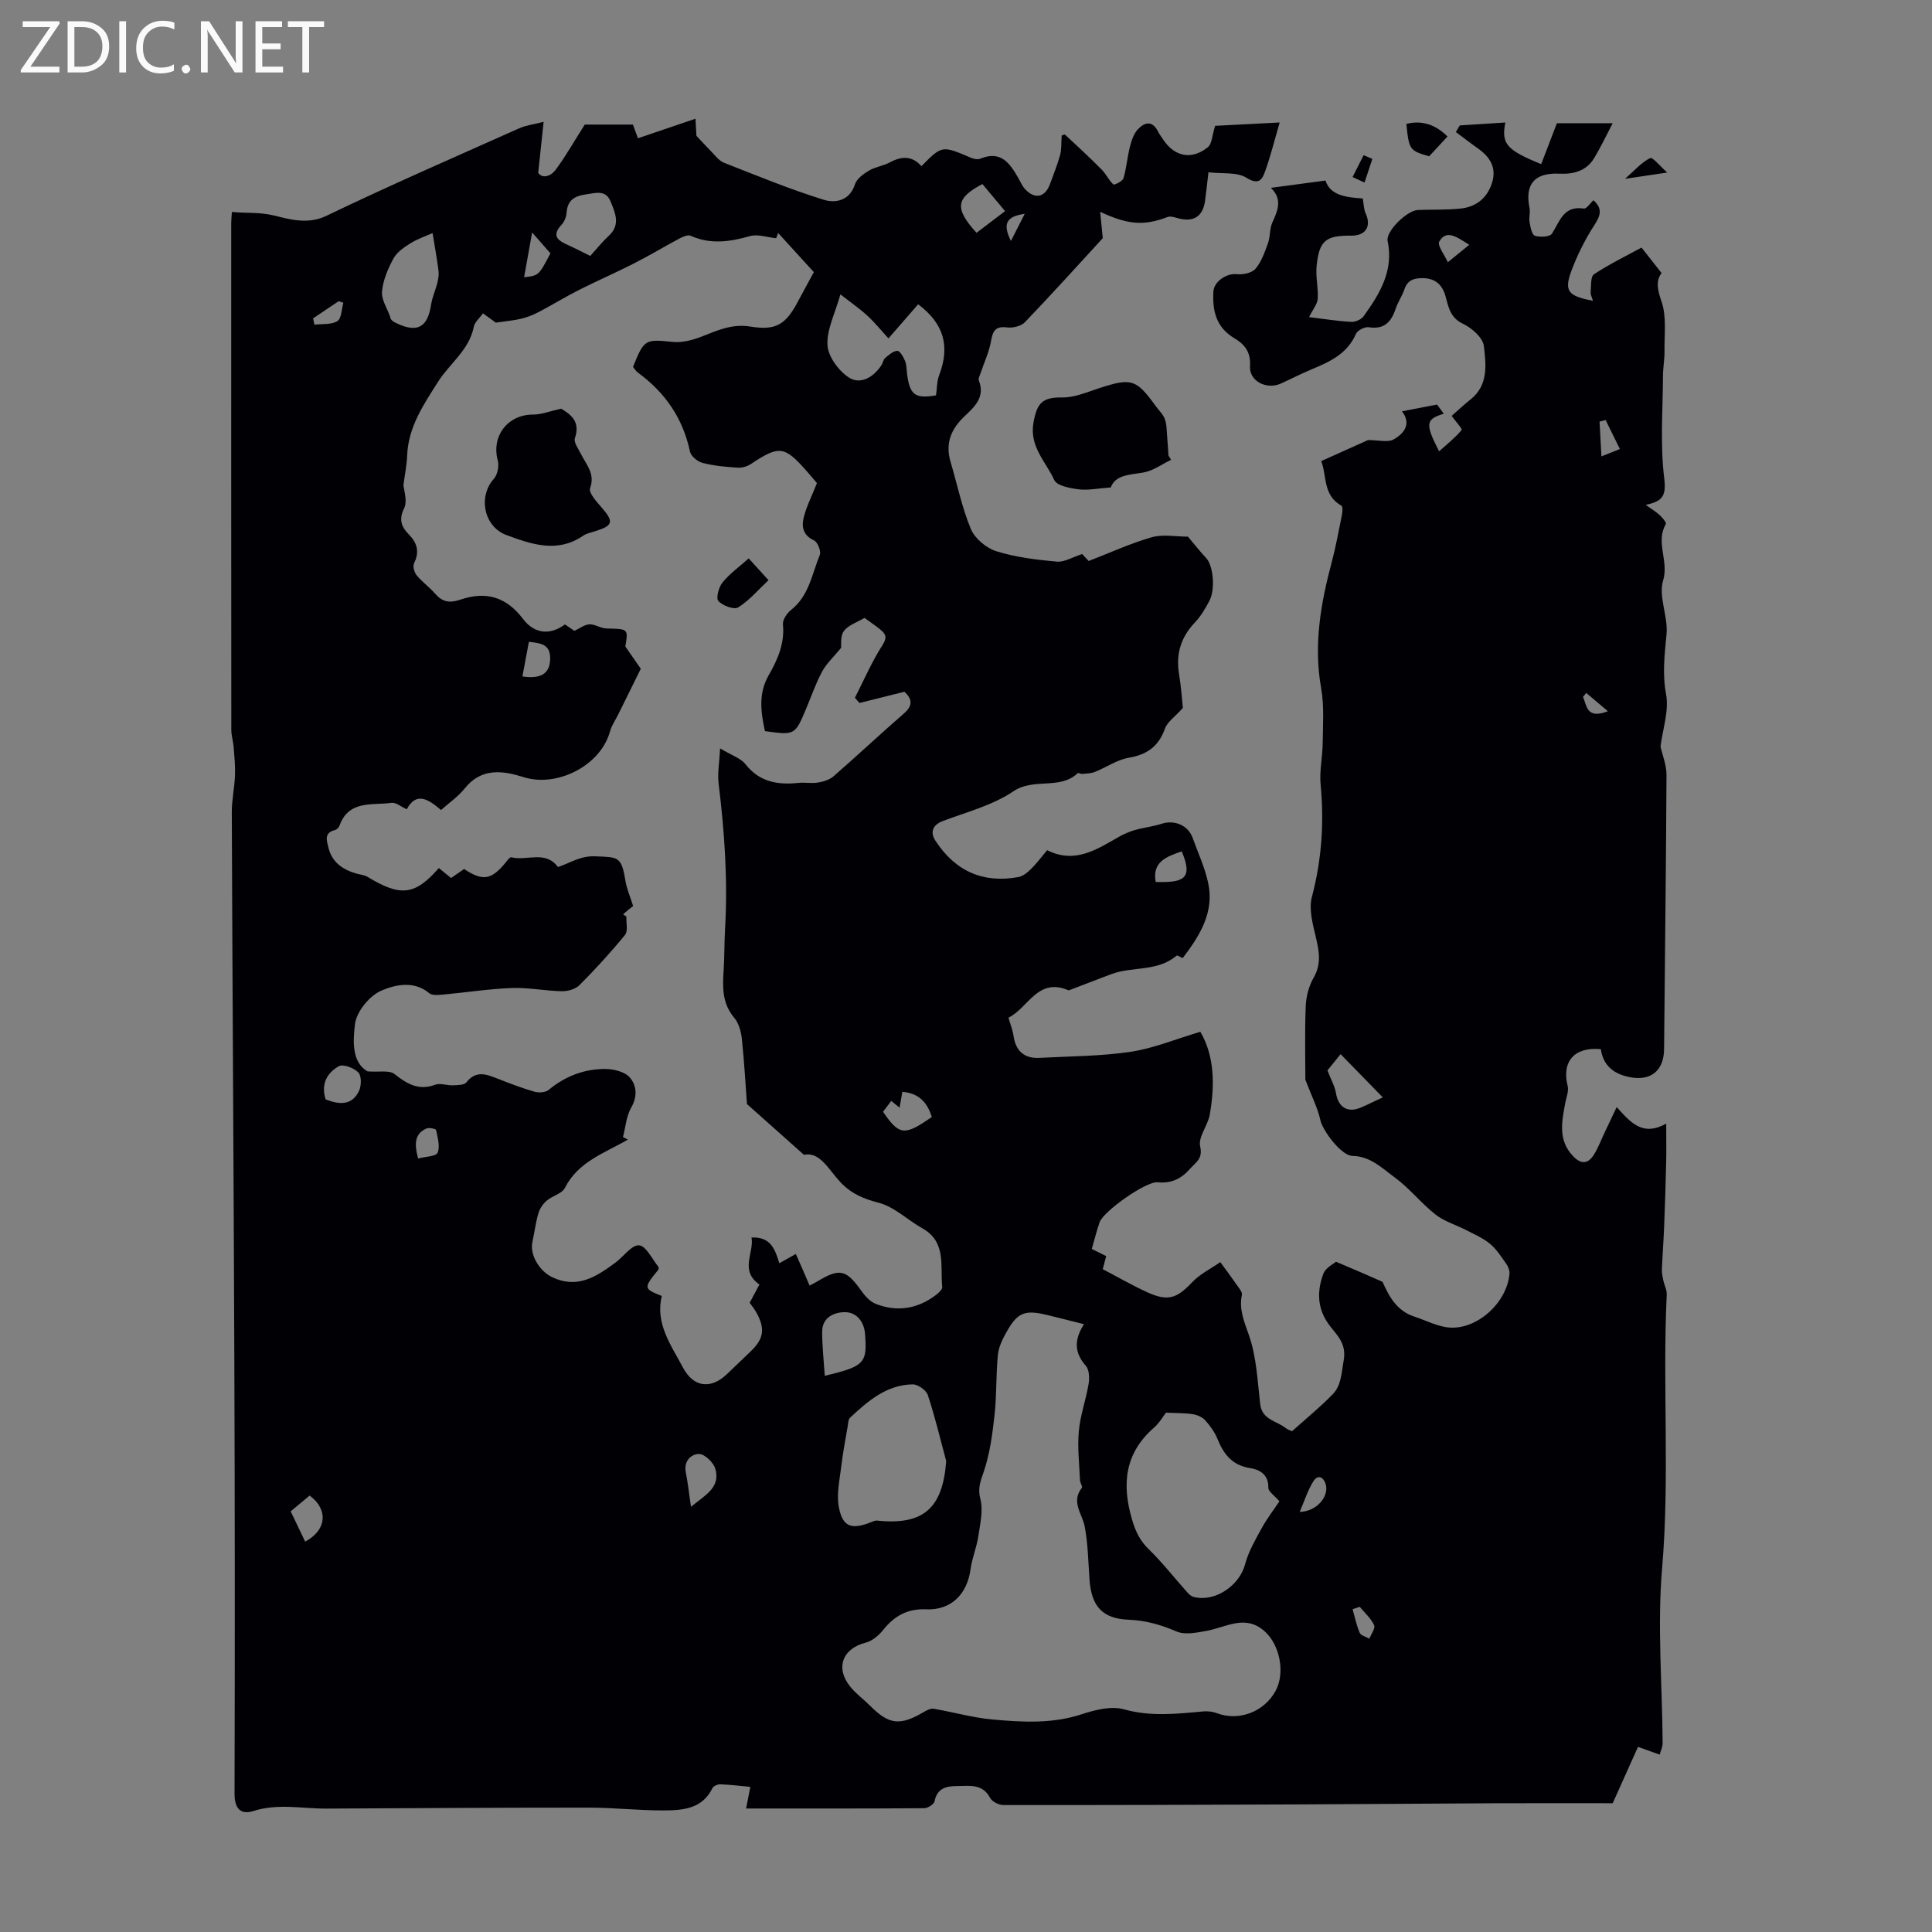 <svg enable-background="new 0 0 400 400" viewBox="0 0 400 400" xmlns="http://www.w3.org/2000/svg"><rect x="0" y="0" width="400" height="400" fill="#808080" stroke="none"/><g fill="#fafafb"><path d="m12.4 4.8-6.1 9h6v1.2h-8v-.5l6.1-8.9h-5.7v-1.2h7.6v.4z"/><path d="m14 15v-10.6h3c1.6 0 2.9.5 4 1.4s1.6 2.2 1.6 3.8-.5 3-1.6 3.9-2.4 1.5-4 1.5zm1.4-9.4v8.2h1.6c1.3 0 2.4-.4 3.1-1.1s1.1-1.8 1.1-3.1-.4-2.3-1.2-3-1.8-1-3.1-1z"/><path d="m26.1 4.4v10.6h-1.4v-10.6z"/><path d="m36.1 14.6c-.8.4-1.8.6-2.9.6-1.5 0-2.7-.5-3.6-1.4s-1.4-2.2-1.4-3.8c0-1.7.5-3.1 1.5-4.1s2.3-1.6 3.9-1.6c1 0 1.8.1 2.5.4v1.4c-.8-.4-1.6-.6-2.5-.6-1.2 0-2.1.4-2.9 1.2s-1.1 1.8-1.1 3.2c0 1.3.3 2.3 1 3s1.6 1.1 2.7 1.1c1 0 2-.2 2.7-.7v1.3z"/><path d="m37.6 14.3c0-.2.1-.5.3-.6s.4-.3.6-.3c.3 0 .5.1.6.3s.3.4.3.6-.1.4-.3.6-.4.3-.6.3c-.3 0-.5-.1-.6-.3s-.3-.4-.3-.6z"/><path d="m50.2 15h-1.6l-5.3-8.2c-.2-.2-.3-.5-.4-.7 0 .2.1.7.1 1.5v7.4h-1.4v-10.6h1.7l5.2 8.1c.2.4.4.6.4.7 0-.3-.1-.8-.1-1.5v-7.3h1.4z"/><path d="m58.6 15h-5.7v-10.6h5.5v1.2h-4.1v3.4h3.8v1.2h-3.8v3.6h4.3z"/><path d="m67.1 5.6h-3.1v9.4h-1.4v-9.4h-3v-1.2h7.5z"/></g><path d="m286.24 265.39c1.28 2.86 2.85 5.99 6.61 7.21 2.43.79 4.83 2.09 7.3 2.26 5.82.38 11.86-5.25 12.37-11.11.06-.67-.25-1.5-.65-2.07-1.03-1.46-2.02-3.03-3.37-4.15-1.42-1.19-3.21-1.95-4.88-2.82-2.14-1.11-4.57-1.81-6.42-3.26-2.98-2.34-5.38-5.45-8.43-7.67-2.61-1.9-5.03-4.4-8.76-4.46-2.3-.04-6.16-5.21-6.64-7.4-.55-2.5-1.76-4.85-3.11-8.37 0-4.12-.14-9.65.07-15.17.08-2.02.64-4.21 1.64-5.95 1.63-2.83 1.16-5.44.47-8.35-.64-2.73-1.5-5.82-.83-8.37 2.04-7.71 2.55-15.38 1.81-23.27-.27-2.85.41-5.78.43-8.67.04-3.77.33-7.62-.32-11.28-1.6-8.94-.1-17.5 2.18-26.06.86-3.24 1.46-6.54 2.12-9.83.13-.63.2-1.75-.1-1.91-3.9-2.13-3.01-6.35-4.19-9.22 3.49-1.57 6.96-3.13 9.69-4.36 2.22 0 4.08.54 5.28-.12 2.25-1.25 3.74-3.29 1.75-5.83 2.28-.44 4.54-.87 7.26-1.4.25.33.8 1.08 1.4 1.89-3.76 1.16-3.9 2.07-.97 7.79 1.68-1.51 3.34-2.81 4.66-4.41.19-.23-1.28-1.84-2.06-2.92 1.07-.94 2.44-2.24 3.9-3.4 3.76-2.97 3.21-7.25 2.77-11.06-.2-1.72-2.48-3.74-4.3-4.6-2.72-1.28-3.02-3.52-3.67-5.81-.66-2.3-2.11-3.6-4.59-3.65-1.81-.03-3.25.33-3.9 2.33-.45 1.37-1.34 2.59-1.79 3.96-.91 2.75-2.34 4.38-5.59 3.87-.82-.13-2.34.65-2.66 1.4-1.79 4.11-5.38 5.74-9.14 7.31-2.16.9-4.25 1.98-6.39 2.95-2.95 1.34-6.61-.49-6.39-3.65.2-2.93-1.21-4.53-3.2-5.71-3.83-2.27-4.6-5.69-4.38-9.68.11-2.12 2.78-3.83 4.84-3.61 1.28.14 3.14-.24 3.88-1.12 1.24-1.46 1.92-3.46 2.59-5.32.49-1.35.31-2.96.89-4.24 1.13-2.49 2.15-4.84-.3-7.19 3.86-.51 7.4-.99 11.31-1.51.97 3.09 4.3 3.49 7.72 3.71.19 1.06.18 2.17.59 3.08 1.23 2.71.03 4.65-3 4.62-5.27-.05-6.63 1.03-7.15 6.32-.22 2.22.37 4.52.23 6.76-.07 1.08-.96 2.1-1.79 3.78 3.03.37 5.84.83 8.67.99.86.05 2.12-.46 2.6-1.14 3.34-4.64 6.3-9.43 4.99-15.62-.42-1.95 3.99-6.32 6.3-6.41 2.9-.11 5.83.01 8.71-.28 3.27-.32 5.6-2.13 6.61-5.35.99-3.17-.45-5.37-2.96-7.14-1.53-1.08-3.02-2.24-4.53-3.36.27-.46.53-.91.8-1.37 3.13-.2 6.26-.4 9.44-.61-.84 4.42.2 5.68 7.43 8.62 1.04-2.71 2.07-5.4 3.25-8.47h11.55c-1.34 2.56-2.46 4.93-3.8 7.17-1.61 2.69-4.21 3.42-7.22 3.28-5.15-.25-7.2 2.18-6.2 7.08.19.94-.16 1.99.01 2.95.18 1.02.48 2.62 1.1 2.82 1.07.34 3.11.24 3.54-.44 1.64-2.56 2.38-5.84 6.6-5.19.55.09 1.3-1.1 1.99-1.72 1.99 1.77 1.42 3.24.15 5.2-1.86 2.88-3.43 6.02-4.65 9.23-1.65 4.37-.84 5.39 4.39 6.38-.2-.69-.52-1.26-.47-1.8.11-1.28-.04-3.21.69-3.69 3.24-2.13 6.75-3.84 9.84-5.52 1.53 1.95 2.75 3.5 4.15 5.27-1.25 1.67-.84 3.47 0 5.92 1.06 3.09.56 6.74.61 10.15.03 1.75-.31 3.49-.32 5.24-.03 7.07-.6 14.22.26 21.19.45 3.63-.35 4.8-3.84 5.49 1.23.89 2.17 1.45 2.95 2.17.54.5 1.39 1.53 1.22 1.81-2.19 3.76.67 7.64-.56 11.69-1.01 3.3 1.05 7.42.71 11.08-.39 4.19-.9 8.14-.1 12.45.64 3.44-.7 7.25-1.15 10.82.41 1.86 1.25 3.88 1.24 5.9-.09 18.92-.33 37.83-.5 56.75-.04 4.42-2.67 6.68-7.08 5.83-3.2-.62-5.53-2.3-6.01-5.8-5.48-.53-8.15 2.55-6.87 7.64.26 1.06-.29 2.33-.5 3.5-.71 3.85-1.55 7.67 1.61 11 1.69 1.77 3.12 1.63 4.33-.31.88-1.4 1.46-2.99 2.17-4.49.79-1.67 1.58-3.33 2.54-5.35 2.88 3.16 5.29 6.16 10.25 3.43 0 3.14.05 5.63-.01 8.11-.1 4.43-.25 8.86-.42 13.29-.12 2.93-.35 5.86-.46 8.79-.03.75.13 1.52.29 2.27.21.98.75 1.95.71 2.9-.9 18.89.65 37.79-.96 56.71-1.02 11.98.04 24.13.11 36.2.01.79-.4 1.58-.61 2.37-1.2-.43-2.39-.86-4.49-1.61-1.73 3.85-3.56 7.92-5.24 11.67-8.21 0-16.67-.03-25.13.01-12.97.05-25.95.18-38.92.23-20.69.09-41.39.16-62.08.14-.95 0-2.35-.7-2.77-1.49-1.59-2.98-4.26-2.46-6.77-2.45-2.2.01-4.19.37-4.73 3.16-.12.61-1.39 1.42-2.13 1.43-12.18.09-24.35.06-36.89.06.39-1.99.6-3.05.88-4.48-2.1-.19-4.15-.45-6.21-.53-.55-.02-1.42.36-1.64.8-2.1 4.3-6.12 4.59-10.04 4.61-5.14.02-10.28-.57-15.42-.58-18.13-.01-36.27.11-54.4.2-5.05.03-10.09-1.12-15.16.5-2.56.82-3.93-.41-3.92-3.55.08-29.56.07-59.11-.04-88.67-.13-38.17-.39-76.35-.53-114.52-.01-2.55.56-5.1.66-7.65.08-1.95-.12-3.91-.27-5.86-.1-1.22-.49-2.42-.49-3.63-.03-34.93-.02-69.86-.02-104.79 0-.66.07-1.32.14-2.4 2.98.3 5.67-.01 8.82.76 2.97.72 6.85 1.91 10.69.07 13.19-6.34 26.62-12.18 39.99-18.15 1.42-.63 3.03-.82 5.04-1.33-.39 3.7-.7 6.65-1.12 10.55.68 1.08 2.39 1.03 3.68-.72 2.06-2.8 3.78-5.85 5.96-9.27h9.97c.38 1.05.78 2.15 1.04 2.84 3.93-1.34 7.69-2.61 11.91-4.05.12 2.1.18 3.17.2 3.53 1.27 1.36 2.12 2.31 3.02 3.21.85.84 1.63 1.96 2.68 2.37 6.85 2.7 13.68 5.5 20.69 7.68 2.32.72 5.32.25 6.43-3.21.37-1.14 1.73-2.14 2.87-2.82 1.32-.79 2.99-.99 4.35-1.72 2.44-1.31 4.62-1.41 6.54.79 4.26-4.33 4.26-4.31 10.25-1.75.58.25 1.4.42 1.93.2 4.27-1.79 6.15.96 7.9 4.03.44.77.8 1.64 1.39 2.28 2.02 2.16 4.14 1.7 5.15-1.06.73-1.99 1.53-3.97 2.09-6.02.32-1.17.22-2.46.33-4.02-.04.01.57-.32.73-.16 2.57 2.37 5.12 4.75 7.58 7.23.9.91 1.45 2.19 2.39 3.04.19.18 1.91-.65 2.09-1.27.63-2.12.79-4.38 1.34-6.54.32-1.25.77-2.63 1.6-3.55 1.39-1.52 3.03-1.97 4.23.43.3.6.72 1.13 1.09 1.69 2.34 3.52 5.89 4.23 9.22 1.53.85-.69.87-2.42 1.5-4.42 4.16-.21 8.84-.46 13.36-.69-1.1 3.79-1.85 6.82-2.88 9.74-.63 1.77-1.17 3.47-4.02 1.69-1.94-1.21-4.9-.77-7.84-1.12-.26 2.17-.45 4.02-.7 5.86-.43 3.27-2.36 4.52-5.55 3.67-.72-.19-1.6-.5-2.22-.27-4.77 1.81-8.06 1.69-13.95-1.08.24 2.45.43 4.35.54 5.46-5.34 5.81-10.65 11.7-16.13 17.41-.78.81-2.49 1.22-3.67 1.07-2.5-.33-2.99.81-3.36 2.93-.4 2.23-1.41 4.34-2.13 6.51-.17.51-.53 1.14-.37 1.55 1.36 3.48-.93 5.47-3.03 7.47-2.74 2.61-3.95 5.58-2.83 9.36 1.39 4.66 2.35 9.49 4.22 13.94.82 1.96 3.19 3.93 5.27 4.58 4.01 1.25 8.29 1.77 12.5 2.15 1.58.14 3.27-.94 5.26-1.57.23.24.8.86 1.35 1.44 4.45-1.72 8.66-3.66 13.06-4.92 2.3-.66 4.95-.12 7.5-.12 1.06 1.26 2.38 2.94 3.82 4.5 1.39 1.5 1.89 6.41.59 8.84-.84 1.57-1.77 3.16-2.98 4.43-2.93 3.08-3.98 6.58-3.27 10.76.44 2.62.6 5.3.78 6.94-1.67 1.86-3.22 2.88-3.71 4.27-1.31 3.69-3.7 5.39-7.51 6.04-2.43.42-4.64 1.99-7 2.93-.79.32-1.72.32-2.6.41-.32.03-.81-.28-.95-.15-3.75 3.53-9.08.87-13.35 3.77-4.29 2.9-9.64 4.27-14.59 6.14-2 .75-2.71 2.23-1.54 4.04 4.08 6.27 9.78 8.9 17.16 7.56.97-.17 1.93-.95 2.66-1.68 1.18-1.17 2.18-2.53 3.33-3.89 5.79 2.92 10.31-.19 14.96-2.82 1.03-.58 2.15-1.05 3.28-1.37 1.8-.51 3.7-.7 5.47-1.28 2.65-.86 5.48.32 6.41 2.91 1.12 3.12 2.55 6.18 3.23 9.39 1.27 5.99-1.68 10.8-5.29 15.52-.38-.16-1.1-.65-1.28-.5-3.93 3.36-9.12 2.17-13.51 3.82-2.87 1.08-5.72 2.19-8.58 3.28-.1.04-.24.08-.33.04-6.37-2.69-8.32 3.76-12.37 5.68.41 1.43.87 2.55 1.04 3.72.44 3.15 2.21 4.78 5.36 4.61 6.29-.34 12.65-.33 18.86-1.25 4.76-.71 9.33-2.63 14.47-4.15 2.94 5.01 3.02 11.04 1.95 17.15-.4 2.27-2.43 4.64-1.99 6.57.59 2.6-.9 3.29-2.06 4.61-1.8 2.05-3.86 3.13-6.74 2.83-2.39-.25-11.23 6.01-12.01 8.26-.62 1.77-1.07 3.6-1.63 5.54 1 .49 1.88.93 2.99 1.48-.23.85-.46 1.73-.72 2.71 3.12 1.63 6.13 3.37 9.27 4.8 4.26 1.94 6.11 1.22 9.24-2.09 1.63-1.72 3.91-2.83 5.83-4.17 1.54 2.11 2.52 3.41 3.44 4.75.43.63 1.15 1.43 1.03 2.02-.62 3.04.46 5.51 1.46 8.36 1.57 4.48 1.77 9.46 2.33 14.26.38 3.31 3.45 3.46 5.33 5 .33.27.78.39 1.26.62 2.83-2.54 5.78-4.94 8.42-7.65 1.8-1.85 1.8-4.39 2.26-6.91.72-3.87-1.67-5.51-3.25-7.81-2.27-3.31-2.23-6.8-.94-10.25.46-1.23 2.1-2.02 2.61-2.47 3.67 1.53 6.55 2.8 9.64 4.16zm-157.23-76.09c.23.16.45.31.68.47-.07 1.29.37 2.99-.29 3.8-2.95 3.62-6.12 7.07-9.41 10.38-.82.83-2.41 1.29-3.63 1.27-3.47-.06-6.95-.79-10.41-.66-4.79.18-9.55.93-14.33 1.37-.92.08-2.16.19-2.75-.3-3.19-2.67-7.05-1.74-9.86-.56-2.48 1.04-5.22 4.39-5.52 6.98-.4 3.42-.71 7.88 2.61 9.77 2.39.18 4.49-.3 5.56.54 2.61 2.05 5 3.5 8.45 2.22 1.05-.39 2.43.17 3.65.12.96-.04 2.34-.02 2.8-.61 2.02-2.58 4.2-1.65 6.53-.74 2.5.98 5.01 1.94 7.58 2.68.88.25 2.26.17 2.91-.37 3.46-2.86 7.42-4.38 11.82-4.34 1.72.02 4 .59 5.01 1.77 1.38 1.62 1.62 3.89.28 6.22-1.02 1.77-1.17 4.05-1.71 6.1.34.18.67.35 1.01.53-4.77 2.79-10.29 4.55-13.03 10-.61 1.21-2.62 1.64-3.79 2.66-.77.66-1.43 1.66-1.71 2.63-.56 1.92-.8 3.92-1.23 5.88-.6 2.74 1.5 6.04 3.99 7.26 5.3 2.59 9.25-.05 13.2-2.96 1.68-1.24 3.37-3.7 4.89-3.58 1.45.11 2.71 2.86 4.02 4.47.09.11-.01.38-.02.57-3.11 3.83-3.1 3.93.71 5.45-1.41 5.68 1.9 10.15 4.41 14.87 2.12 3.99 5.69 4.52 9.04 1.34 1.62-1.54 3.23-3.1 4.85-4.64 2.83-2.7 3.16-4.74 1.27-8.17-.41-.74-.96-1.39-1.38-1.99.74-1.38 1.36-2.54 2.02-3.78-4.16-2.92-1.08-6.49-1.63-9.74 4.05-.19 4.9 2.58 5.75 5.33 1.29-.73 2.31-1.3 3.42-1.92.53 1.21.98 2.23 1.43 3.25.47 1.08.93 2.16 1.42 3.3.75-.41 1.15-.6 1.53-.83 4.76-2.86 6.05-2.53 9.29 2.06.73 1.03 1.77 2.11 2.9 2.56 4.39 1.71 8.58 1.04 12.36-1.79.58-.44 1.43-1.18 1.38-1.69-.46-4.35.94-9.34-4.13-12.18-3.05-1.71-5.77-4.43-9.02-5.28-3.19-.83-5.69-1.88-7.95-4.28-2.41-2.57-4.24-6.37-7.52-5.64-4.15-3.69-7.58-6.76-11.81-10.52-.28-3.77-.55-8.66-1.06-13.52-.16-1.5-.64-3.23-1.58-4.35-2.51-2.96-2.42-6.29-2.19-9.78.19-2.9.13-5.82.3-8.72.58-10.05-.12-20.02-1.34-29.99-.26-2.12.16-4.32.31-7.28 2.46 1.49 4.27 2.04 5.23 3.26 2.92 3.73 6.71 4.34 11.01 3.89 1.33-.14 2.71.15 4.02-.07 1.13-.19 2.4-.58 3.23-1.3 4.9-4.26 9.63-8.72 14.53-12.97 1.94-1.68 1.77-3.02.14-4.53-3.21.8-6.26 1.57-9.31 2.33-.31-.36-.63-.72-.94-1.09 1.87-3.65 3.49-7.45 5.7-10.88 1.07-1.66.65-2.36-.48-3.27-1.03-.83-2.13-1.58-3.23-2.38-1.54.92-3.37 1.49-4.28 2.73-.78 1.06-.5 2.9-.58 3.49-1.58 1.92-3.05 3.26-3.93 4.91-1.32 2.45-2.22 5.12-3.31 7.7-2.31 5.47-2.31 5.47-8.52 4.61-.84-3.92-1.41-7.78.8-11.61 1.84-3.2 3.31-6.55 2.93-10.48-.09-.95.82-2.32 1.67-2.99 3.73-2.93 4.34-7.44 5.96-11.41.31-.75-.46-2.66-1.2-3-2.27-1.03-2.6-2.84-2.14-4.7.57-2.31 1.69-4.48 2.75-7.16-.43-.5-1.28-1.52-2.16-2.52-4.58-5.2-5.67-5.31-11.49-1.45-.76.51-1.84.84-2.74.78-2.45-.16-4.93-.38-7.3-.99-1.03-.26-2.4-1.4-2.6-2.35-1.46-6.9-5.15-12.23-10.77-16.34-.43-.31-.71-.82-1.02-1.19 2.32-5.78 2.53-5.74 8.22-5.17 1.98.2 4.18-.39 6.08-1.14 3.23-1.27 6.24-2.65 9.96-2.04 5.37.87 7.35-.4 9.91-5.23 1.04-1.97 2.12-3.91 3.27-6.04-2.46-2.7-4.92-5.39-7.38-8.09-.14.36-.28.72-.43 1.07-1.83-.18-3.81-.9-5.45-.43-4.16 1.19-8.15 1.76-12.26-.08-.55-.24-1.52.16-2.17.5-3.2 1.7-6.31 3.58-9.53 5.22-3.76 1.92-7.65 3.6-11.42 5.51-2.78 1.4-5.43 3.04-8.19 4.49-1.14.6-2.36 1.11-3.6 1.42-1.57.39-3.21.52-5.42.85-.25-.18-1.13-.82-2.65-1.93-.68.96-1.7 1.79-1.9 2.78-.96 4.84-4.99 7.58-7.41 11.4-2.96 4.67-6.16 9.33-6.39 15.22-.08 2.07-.51 4.12-.78 6.18.26 1.59.8 3.48.15 4.78-1.13 2.26-.59 3.82.92 5.36 1.76 1.78 2.33 3.62 1.14 6.01-.31.62.03 1.9.53 2.51 1.13 1.37 2.64 2.43 3.81 3.78 1.51 1.75 2.98 2.03 5.25 1.26 5.49-1.87 9.61-.43 12.99 4.02 2.28 3.01 5.51 3.45 8.65 1.11.68.46 1.39.94 1.96 1.33 1.15-.53 2.12-1.31 3.12-1.35 1.16-.04 2.34.84 3.52.86 4.52.1 4.52.03 3.91 3.73 1.29 1.86 2.39 3.44 3.2 4.61-1.69 3.43-3.12 6.33-4.56 9.23-.59 1.26-1.46 2.44-1.82 3.75-1.91 7.05-10.94 11.66-17.89 9.46-4.26-1.35-8.72-2.01-12.18 2.33-1.36 1.7-3.23 2.98-4.91 4.48-2.66-2.28-5.1-3.84-7.1-.16-1.2-.54-2.25-1.46-3.15-1.33-3.99.56-8.84-.64-10.77 4.72-.13.38-.56.82-.92.91-2.38.57-1.71 2.24-1.35 3.71.72 2.92 2.86 4.42 5.58 5.25.84.26 1.8.31 2.52.75 6.83 4.15 9.8 3.81 14.74-1.84.85.69 1.7 1.39 2.53 2.06 1-.69 1.89-1.3 2.7-1.86 3.82 2.54 5.6 2.25 8.44-1.15.41-.49 1.01-1.36 1.33-1.28 3.23.81 7.09-1.5 9.65 2.02 2.6-.84 4.57-2.34 7.68-2.22 4.82.19 5.46-.03 6.29 5.03.28 1.72 1.01 3.36 1.61 5.28-.6.4-1.34 1.05-2.08 1.7zm95.42 84.86c-2.96-.74-5.32-1.35-7.69-1.92-4.6-1.1-6.09-.52-8.39 3.61-.81 1.44-1.59 3.06-1.75 4.67-.4 4.1-.24 8.25-.68 12.34-.43 3.96-.96 7.99-2.21 11.74-.67 2.01-1.34 3.44-.74 5.74.62 2.39-.04 5.16-.42 7.73-.34 2.29-1.29 4.49-1.6 6.78-.7 5.22-4.04 8.56-9.16 8.34-3.86-.17-6.6 1.34-8.93 4.26-.91 1.14-2.26 2.3-3.61 2.64-4.81 1.19-6.38 5.26-3.19 9.15 1.19 1.46 2.77 2.6 4.11 3.94 3.88 3.9 6.15 4.17 11.06 1.29.62-.37 1.44-.8 2.08-.69 4.06.69 8.07 1.85 12.15 2.22 6.19.56 12.39.93 18.52-1.09 2.75-.91 6.09-1.75 8.7-1.02 5.57 1.57 10.95.94 16.45.44.94-.09 1.97.05 2.85.38 4.5 1.68 9.7-.25 12.09-4.58 2.06-3.73.93-9.55-2.21-12.36-4.01-3.61-7.93-.88-11.94-.14-2.08.38-4.56.91-6.33.15-3.24-1.39-6.34-2.29-9.91-2.43-5.49-.22-7.7-2.84-8.1-8.23-.27-3.68-.32-7.4-.99-11.01-.5-2.7-2.92-5.14-.6-8.08.2-.25-.37-1.02-.39-1.55-.14-3.39-.55-6.82-.24-10.18.3-3.29 1.47-6.48 2.02-9.76.2-1.21.15-2.94-.56-3.75-2.33-2.65-2.54-5.29-.39-8.63zm16.97 18.32c-.54.69-1.34 2.11-2.5 3.12-6.05 5.3-6.67 11.7-4.52 19.02.72 2.46 1.64 4.38 3.5 6.18 2.77 2.69 5.16 5.77 7.74 8.66.42.47.92 1.02 1.48 1.16 4.44 1.16 9.52-2.33 10.68-6.75.69-2.62 2.13-5.08 3.45-7.49 1.1-2.01 2.52-3.85 3.66-5.55-1.02-1.2-2.32-2.03-2.3-2.82.08-2.74-1.85-3.75-3.7-4.04-3.73-.58-5.52-2.82-6.81-6.02-.57-1.42-1.53-2.75-2.56-3.9-.59-.66-1.64-1.1-2.55-1.25-1.56-.26-3.19-.21-5.57-.32zm-45.5 10.02c-1.23-4.57-2.32-9.19-3.81-13.68-.33-1.01-2.07-2.22-3.14-2.2-5.4.1-9.26 3.44-12.95 6.9-.39.36-.39 1.18-.5 1.8-.46 2.72-.99 5.44-1.31 8.17-.33 2.81-1.02 5.76-.53 8.46.77 4.22 2.63 4.83 6.73 3.18.38-.15.8-.35 1.18-.31 9.62 1.01 13.61-2.54 14.33-12.32zm-11.95-232.44c-1.52-1.65-2.84-3.3-4.38-4.71-1.61-1.47-3.42-2.72-5.57-4.4-1.1 3.92-2.85 7.26-2.68 10.49.12 2.36 2.29 5.32 4.4 6.7 2.42 1.58 5.12-.02 6.78-2.54.3-.46.37-1.14.75-1.47.77-.64 1.67-1.47 2.54-1.49.53-.01 1.25 1.26 1.59 2.08.33.8.3 1.75.41 2.63.55 4.42 1.67 5.25 6 4.5.21-1.42.17-2.91.66-4.19 2.28-5.97.97-10.68-4.36-14.66-1.96 2.27-3.93 4.52-6.14 7.06zm-94.39-21.8c-1.3.58-3.02 1.15-4.52 2.08-1.35.83-2.85 1.84-3.57 3.17-1.15 2.1-2.16 4.49-2.38 6.83-.16 1.68 1.08 3.5 1.69 5.25.04.68.71 1.06 1.42 1.38 4.26 1.99 6.35.77 7.06-3.93.23-1.52.91-2.96 1.29-4.47.2-.81.34-1.69.24-2.5-.29-2.32-.71-4.63-1.23-7.81zm32.65 4.73c1.02-1.12 2.34-2.77 3.87-4.21 2.45-2.3 1.27-4.74.34-7.05-.99-2.46-3.01-1.79-5.1-1.49-2.46.36-3.84 1.25-4.02 3.85-.06.83-.45 1.8-1.01 2.41-2.29 2.45-.61 3.38 1.45 4.3 1.41.64 2.79 1.36 4.47 2.19zm48.55 231.86c8.26-1.98 8.8-2.61 8.34-8.66-.2-2.61-1.8-4.49-4.1-4.52-2.21-.02-4.79 1.02-4.78 4.07 0 2.94.33 5.88.54 9.11zm106.8-66.6c-1.5 1.85-2.33 2.88-2.73 3.37.73 1.89 1.52 3.23 1.76 4.66.48 2.95 2.38 4.2 5.12 3.04 1.29-.54 2.53-1.17 4.58-2.12-3.1-3.17-5.75-5.88-8.73-8.95zm-75.38-170.05c2.05-1.56 3.95-3 5.91-4.49-1.77-2.11-3.26-3.89-4.69-5.6-5.54 2.9-5.81 5.04-1.22 10.09zm-19.36 181.98c3.38 4.93 4.43 5.03 10.1 1.08-.91-2.95-2.62-4.93-6.1-5.21-.2 1.13-.36 2.08-.57 3.29-.65-.53-1.11-.91-1.72-1.41-.59.77-1.17 1.53-1.71 2.25zm-39.76 81.79c2.8-2.36 6.16-3.9 5.05-7.85-.37-1.32-2.22-3.09-3.39-3.09-1.55 0-3.2 1.4-2.74 3.75.43 2.18.67 4.39 1.08 7.19zm-75.64-84.35c2.89 1.14 5.51 1.27 6.93-1.81.49-1.07.51-3.07-.16-3.77-.91-.93-3.13-1.79-4.02-1.3-2.42 1.35-3.79 3.67-2.75 6.88zm-7.24 85.29c1.1 2.3 2.05 4.28 3 6.26 4.43-2.33 4.87-6.62.93-9.53-1.21 1.01-2.47 2.06-3.93 3.27zm184.48-136.64c-3.21 1.1-6.14 2.18-5.39 6.33 5.56.16 7.9-.5 5.39-6.33zm-136.5-36.22c4.31.65 5.81-.97 5.74-3.95-.07-2.88-2.28-2.95-4.4-3.22-.5 2.64-.92 4.87-1.34 7.17zm5.8-87.6c-1.21-1.38-2.32-2.64-3.79-4.32-.64 3.57-1.14 6.36-1.66 9.27 3.04-.35 3.04-.35 5.45-4.95zm-27.4 187.4c1.52-.4 3.71-.41 4.04-1.19.55-1.31 0-3.14-.31-4.7-.05-.25-1.44-.55-1.98-.32-2.43 1.06-2.58 3.08-1.75 6.21zm217.63-189.16c-2.66-1.7-4.73-3.2-6.2-.7-.47.81 1.12 2.83 1.77 4.3 1.38-1.13 2.78-2.26 4.43-3.6zm-35.1 262.33c3.57-.07 6.12-3.26 5.38-5.72-.47-1.56-1.65-2.08-2.57-.58-1.13 1.8-1.78 3.9-2.81 6.3zm12.43 19.66c-.49.16-.99.33-1.48.49.47 1.64.8 3.34 1.48 4.89.25.58 1.31.81 2 1.21.36-.95 1.28-2.17.97-2.81-.66-1.41-1.94-2.53-2.97-3.78zm-216.7-266.76c.09.43.19.87.28 1.3 1.62-.2 3.5.04 4.75-.74.87-.54.86-2.48 1.24-3.8-.33-.11-.65-.22-.98-.32-1.76 1.19-3.53 2.38-5.29 3.56zm270.56 27.05c-1.12-2.28-2.04-4.14-2.95-6-.42.11-.84.21-1.26.32.12 2.21.24 4.42.39 7.2 1.73-.69 2.5-1 3.82-1.52zm-2.48 54.28c-1.81-1.53-3.15-2.65-4.48-3.78-.23.27-.46.55-.68.82.82 1.78.68 4.69 5.16 2.96zm-120.74-102.98c-3.78.54-4.65 2.01-2.86 5.62 1.05-2.07 1.83-3.59 2.86-5.62z" fill="#010105"/><path d="m242.46 95.2c-1.92.92-3.77 2.31-5.79 2.64-2.92.47-5.79.53-6.69 3.08-2.64.19-4.7.63-6.66.39-1.79-.22-4.51-.74-5.05-1.93-1.72-3.79-5.19-6.89-4.3-11.89.73-4.08 1.87-5.26 5.93-5.2 2.55.04 5.15-1.1 7.66-1.92 6.7-2.17 7.65-1.91 11.72 3.7.66.9 1.55 1.73 1.9 2.74.41 1.16.36 2.48.48 3.73.11 1.25.17 2.5.26 3.76.17.29.36.59.54.9z" fill="#010105"/><path d="m295.89 32.36c-4.06-1.18-4.16-1.3-4.72-6.7 3.93-1.03 6.76.85 8.52 2.6-1.08 1.16-2.14 2.3-3.8 4.1z" fill="#010105"/><path d="m336.45 37.02c1.97-1.73 3.39-3.4 5.2-4.29.51-.25 2.14 1.77 3.53 2.99-3.14.46-5.48.81-8.73 1.3z" fill="#010105"/><path d="m284.13 32.9c-.54 1.63-1.08 3.26-1.62 4.9-.82-.38-1.64-.77-2.47-1.15.76-1.51 1.52-3.02 2.28-4.52.6.25 1.21.51 1.81.77z" fill="#010105"/><path d="m116.17 84.61c1.94 1.17 4.05 2.61 2.86 6.09-.3.87.72 2.24 1.26 3.32 1.11 2.21 2.97 4.05 1.88 7.07-.32.9 1.25 2.68 2.24 3.81 2.73 3.11 2.6 3.9-1.17 5.08-.85.27-1.79.45-2.51.94-5.33 3.64-10.63 1.79-15.85-.13-4.73-1.75-5.94-7.97-2.63-11.66.76-.85 1.11-2.65.81-3.78-1.38-5.06 2.07-9.55 7.35-9.52 1.68.01 3.37-.69 5.76-1.22z" fill="#010105"/><path d="m155.01 115.61c1.34 1.48 2.45 2.7 4.1 4.51-2.14 2.01-3.98 4.2-6.29 5.64-.84.52-3.23-.36-4.09-1.33-.53-.6.08-2.89.87-3.86 1.52-1.84 3.53-3.28 5.41-4.96z" fill="#010105"/></svg>